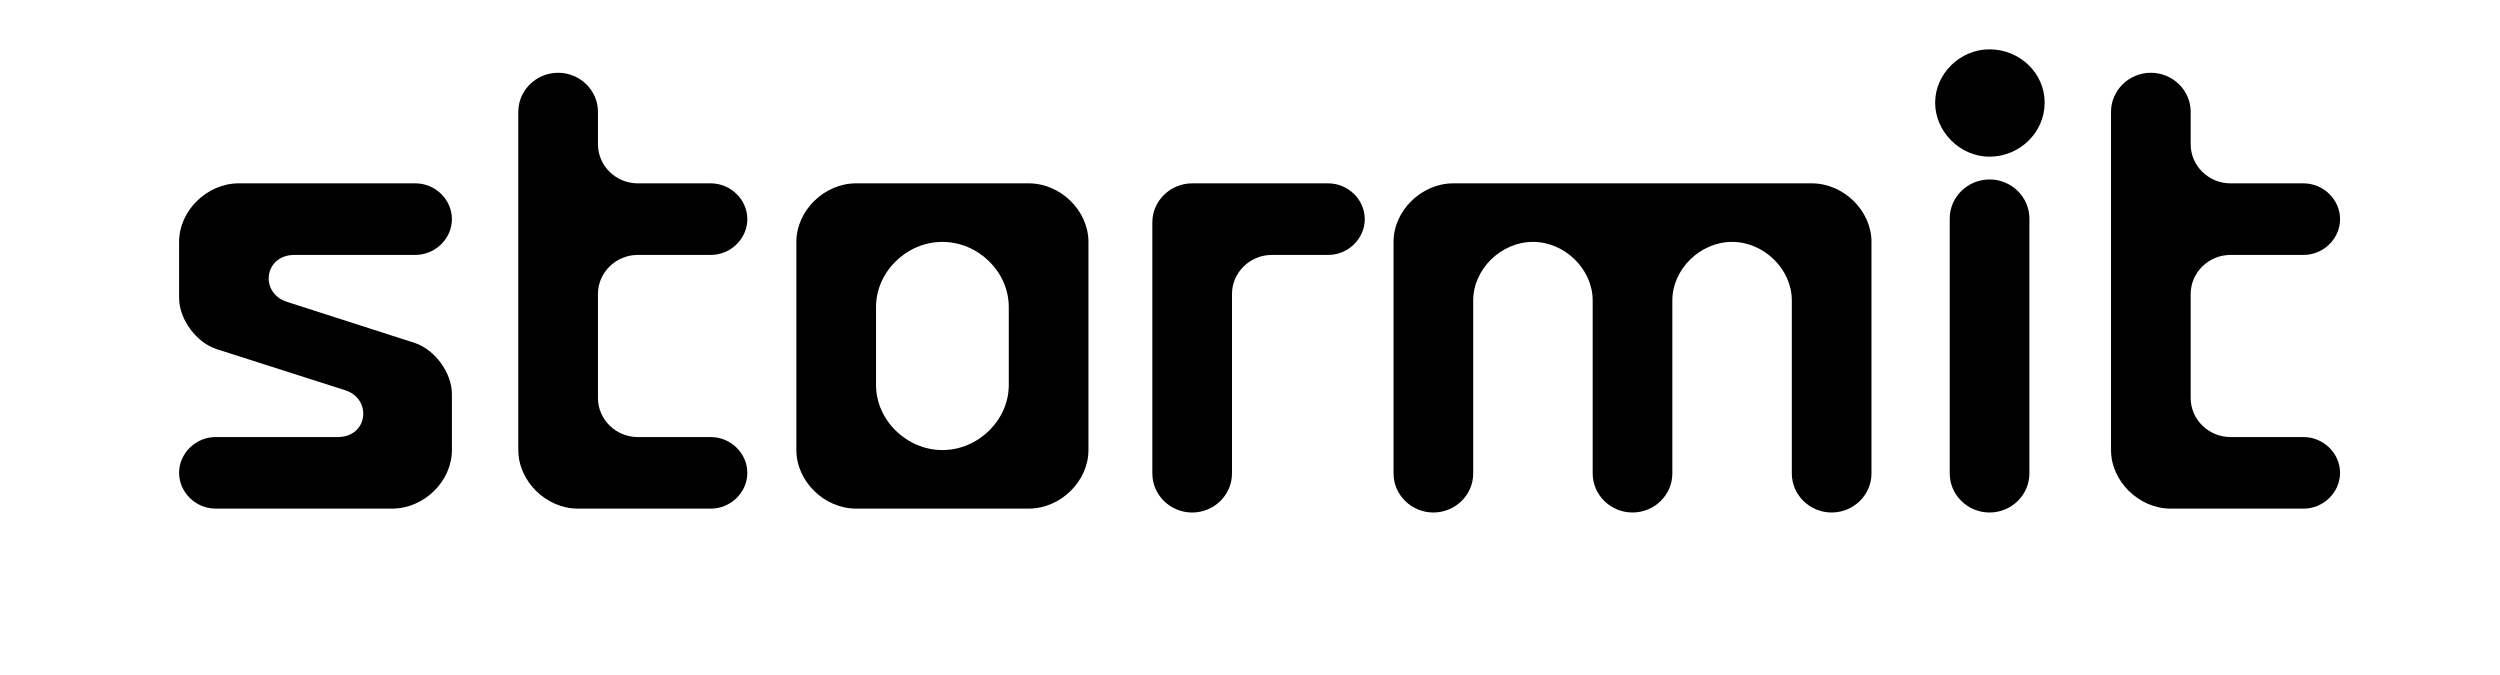 <svg xmlns="http://www.w3.org/2000/svg" id="Layer_1" version="1.1" viewBox="0 0 1680.22 453.73">
  <!-- Generator: Adobe Illustrator 29.2.1, SVG Export Plug-In . SVG Version: 2.1.0 Build 116)  -->
  <g>
    <path d="M120.37,317.78c0-13.12,11.15-24.05,24.54-24.05h82.09c20.52,0,23.2-25.8,4.91-31.48l-86.11-27.54c-13.83-4.37-25.43-20.11-25.43-34.54v-37.6c0-20.99,18.74-39.35,40.15-39.35h118.67c13.38,0,24.54,10.93,24.54,24.05s-11.15,24.05-24.54,24.05h-81.2c-20.52,0-23.65,25.36-5.35,31.48l85.66,27.54c13.83,4.37,25.43,20.11,25.43,34.54v37.6c0,20.99-18.74,39.35-40.15,39.35h-118.67c-13.38,0-24.54-10.93-24.54-24.05Z"/>
    <path d="M348.34,302.48V75.14c0-14.43,12.05-26.23,26.77-26.23s26.77,11.8,26.77,26.23v21.86c0,14.43,12.05,26.23,26.77,26.23h49.08c13.38,0,24.54,10.93,24.54,24.05s-11.15,24.05-24.54,24.05h-49.08c-14.72,0-26.77,11.8-26.77,26.23v69.95c0,14.43,12.05,26.23,26.77,26.23h49.08c13.38,0,24.54,10.93,24.54,24.05s-11.15,24.05-24.54,24.05h-89.23c-21.41,0-40.15-18.36-40.15-39.35Z"/>
    <path d="M535.23,302.48v-139.91c0-20.99,18.74-39.35,40.15-39.35h116c21.42,0,40.15,18.36,40.15,39.35v139.91c0,20.99-18.74,39.35-40.15,39.35h-116c-21.41,0-40.15-18.36-40.15-39.35ZM633.38,302.48c24.09,0,44.61-20.11,44.61-43.72v-52.46c0-23.61-20.52-43.72-44.61-43.72s-44.61,20.11-44.61,43.72v52.46c0,23.61,20.52,43.72,44.61,43.72Z"/>
    <path d="M774.47,318.22v-168.76c0-14.43,12.05-26.23,26.77-26.23h91.46c13.38,0,24.54,10.93,24.54,24.05s-11.15,24.05-24.54,24.05h-37.92c-14.72,0-26.77,11.8-26.77,26.23v120.67c0,14.43-12.05,26.23-26.77,26.23s-26.77-11.8-26.77-26.23Z"/>
    <path d="M936.58,318.22v-155.64c0-20.99,18.74-39.35,40.15-39.35h240.92c21.42,0,40.15,18.36,40.15,39.35v155.64c0,14.43-12.05,26.23-26.77,26.23s-26.77-11.8-26.77-26.23v-116.3c0-20.99-18.74-39.35-40.15-39.35s-40.15,18.36-40.15,39.35v116.3c0,14.43-12.05,26.23-26.77,26.23s-26.77-11.8-26.77-26.23v-116.3c0-20.99-18.74-39.35-40.15-39.35s-40.15,18.36-40.15,39.35v116.3c0,14.43-12.05,26.23-26.77,26.23s-26.77-11.8-26.77-26.23Z"/>
  </g>
  <g>
    <path d="M1337.16,33.16c20.08,0,37.03,15.74,37.03,35.85s-16.95,36.29-37.03,36.29-36.58-17.05-36.58-36.29,16.51-35.85,36.58-35.85ZM1310.39,318.22v-171.38c0-14.43,12.05-26.23,26.77-26.23s26.77,11.8,26.77,26.23v171.38c0,14.43-12.05,26.23-26.77,26.23s-26.77-11.8-26.77-26.23Z"/>
    <path d="M1418.79,302.48V75.14c0-14.43,12.05-26.23,26.77-26.23s26.77,11.8,26.77,26.23v21.86c0,14.43,12.05,26.23,26.77,26.23h49.08c13.38,0,24.54,10.93,24.54,24.05s-11.15,24.05-24.54,24.05h-49.08c-14.72,0-26.77,11.8-26.77,26.23v69.95c0,14.43,12.05,26.23,26.77,26.23h49.08c13.38,0,24.54,10.93,24.54,24.05s-11.15,24.05-24.54,24.05h-89.23c-21.41,0-40.15-18.36-40.15-39.35Z"/>
  </g>
</svg>
